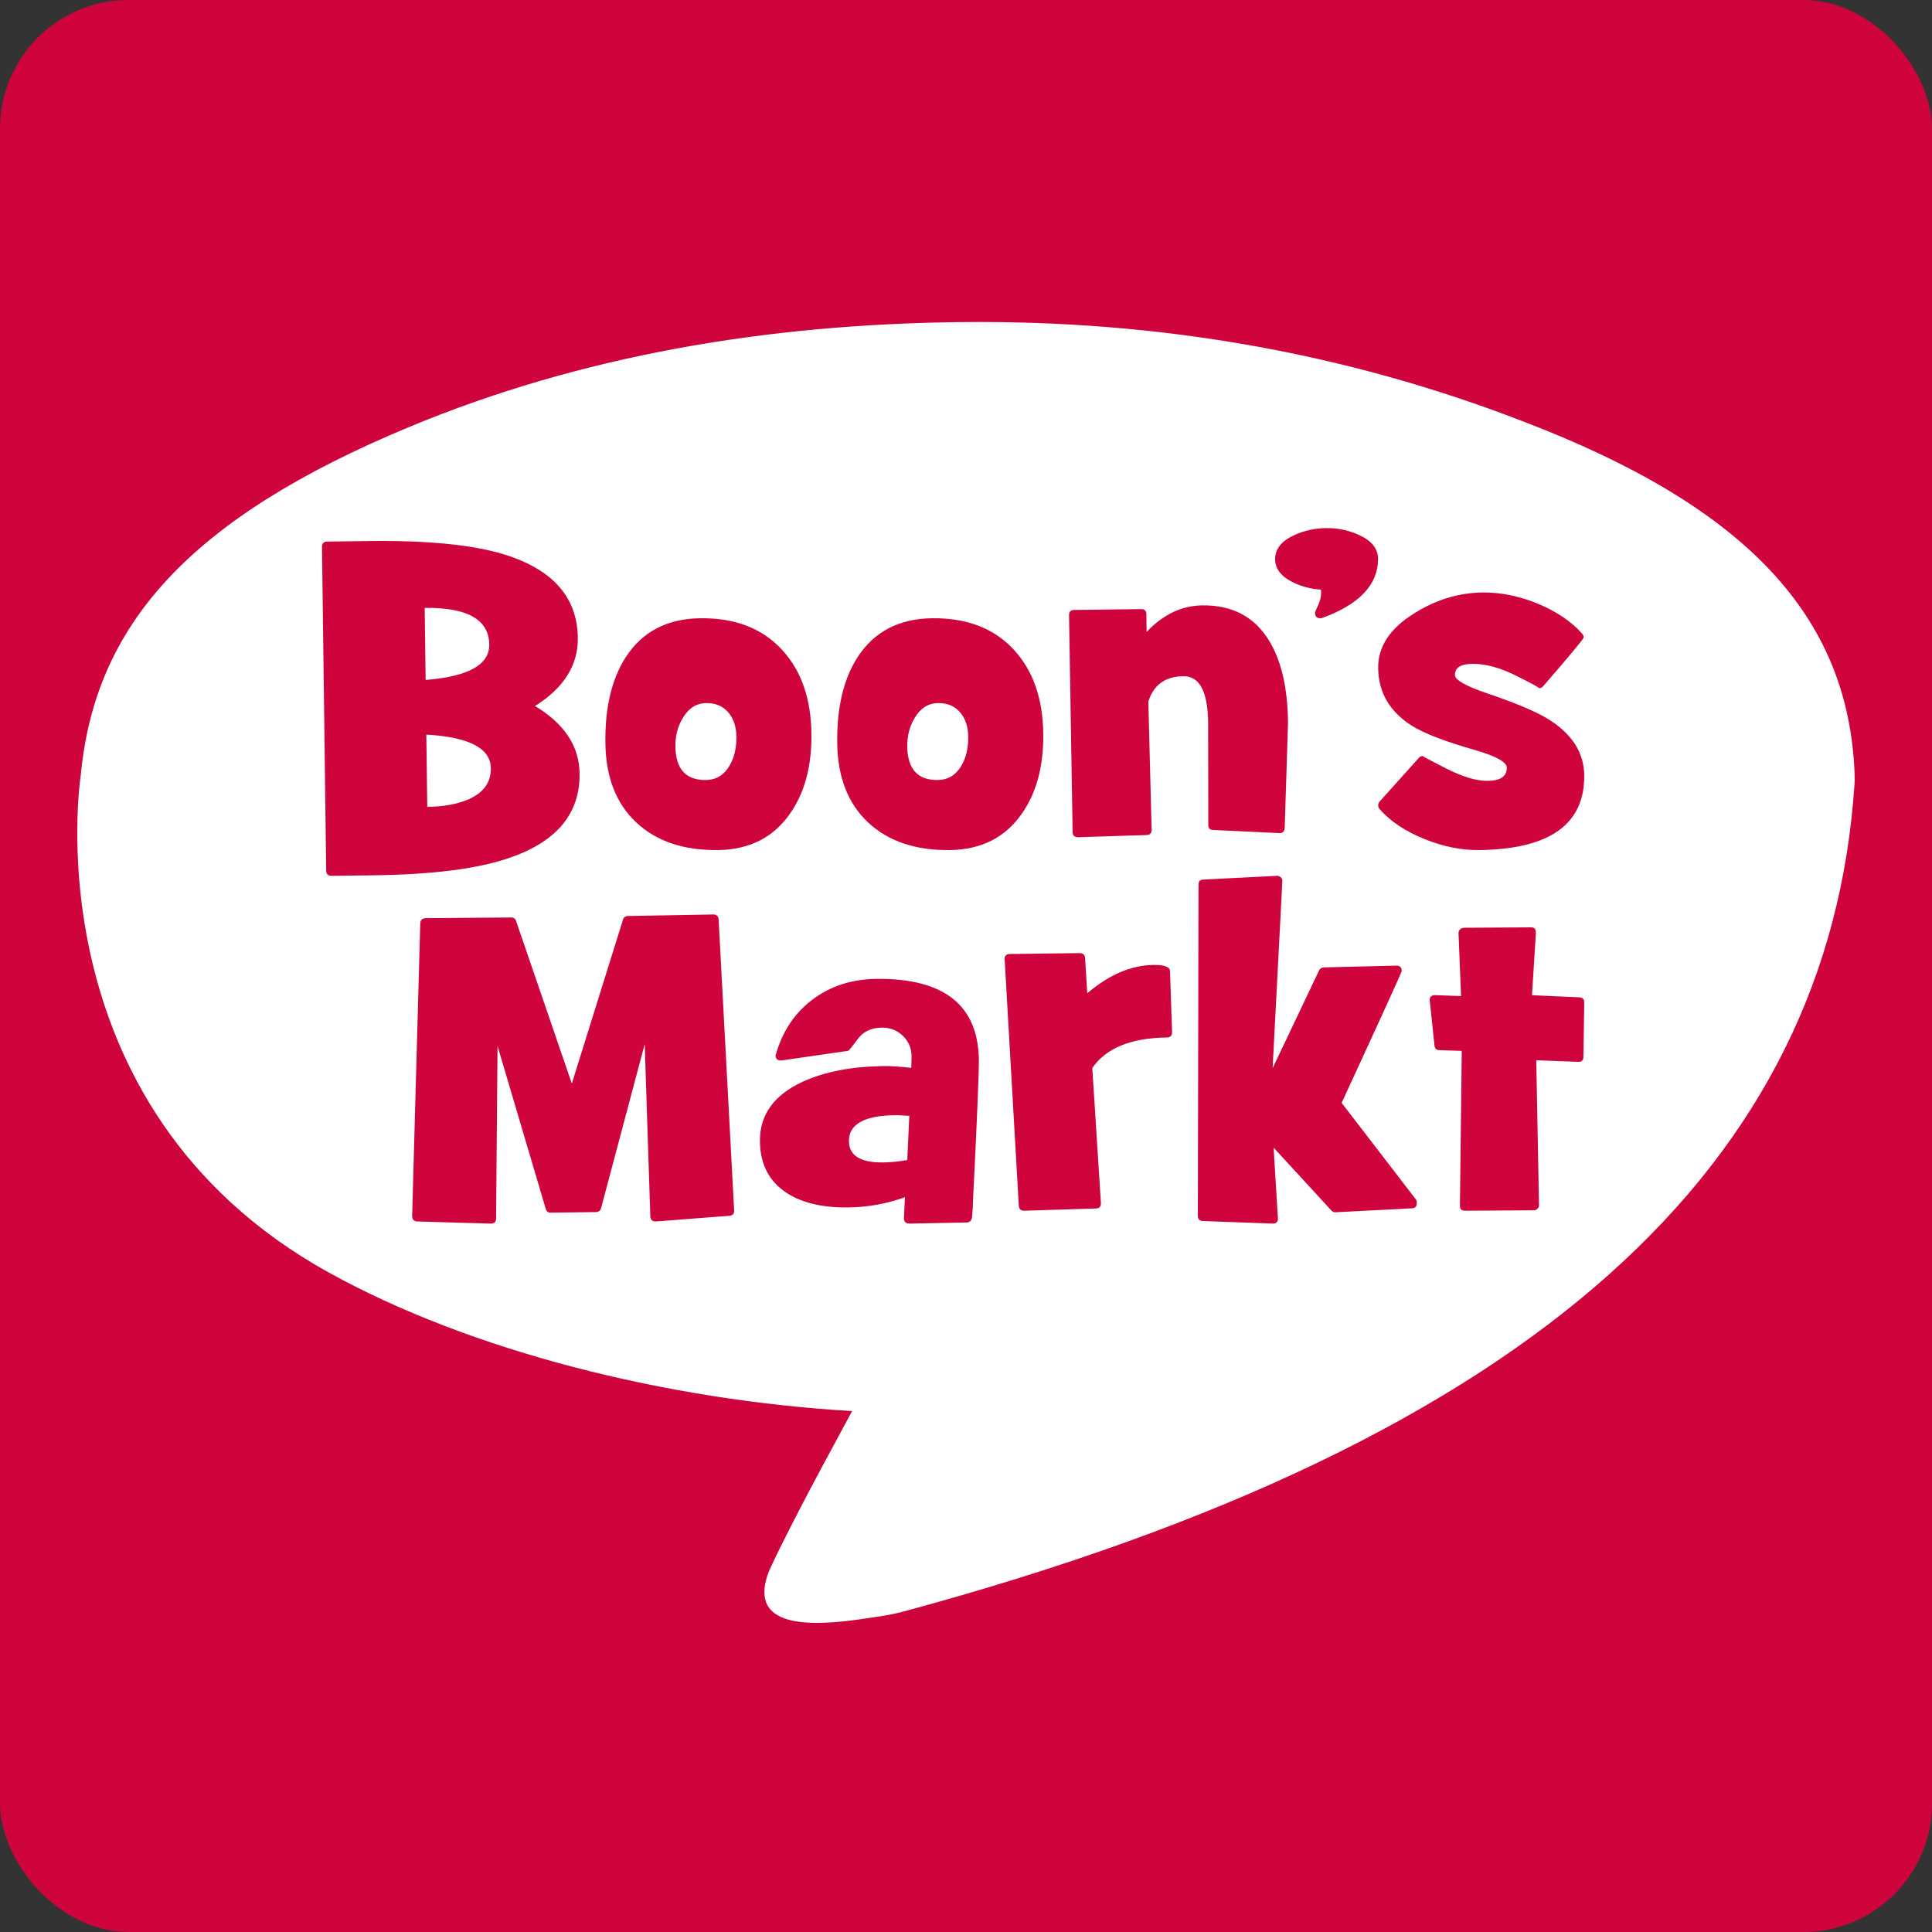 <?xml version="1.0" encoding="UTF-8"?>
<svg width="150px" height="150px" viewBox="0 0 150 150" version="1.1" xmlns="http://www.w3.org/2000/svg" xmlns:xlink="http://www.w3.org/1999/xlink">
    <rect x="0" y="0" width="150" height="150" fill="#333333" stroke="none"/>
    <title>ns_customer_027-boon</title>
    <g id="ns_customer_027-boon" stroke="none" stroke-width="1" fill="none" fill-rule="evenodd">
        <rect id="rounded-rectangle" fill="#D0043C" x="0" y="0" width="150" height="150" rx="10"></rect>
        <g id="Group-9" transform="translate(6, 25)" fill="#FFFFFF">
            <path d="M57.601,89.3 L60.159,84.554 C45.751,83.716 30.504,79.886 19.49,73.777 C-3.841,60.834 0.281,35.092 0.281,35.092 C1.4,23.549 8.628,15.263 25.834,8.124 C39.072,2.63 53.438,0.172 68.608,0.008 C83.97,-0.16 98.501,2.403 112.194,7.695 C129.408,14.263 137.527,22.711 137.991,35.092 C138.009,35.592 137.998,35.677 137.977,35.964 C136.021,65.068 113.778,86.748 64.047,100.144 C63.081,100.404 62.098,100.521 61.13,100.668 C56.579,101.364 52.265,101.278 53.589,97.291 C53.776,96.729 55.1,93.984 57.843,88.846" id="Fill-4"></path>
        </g>
        <g id="Group-32" transform="translate(25, 41)" fill="#D0043C">
            <path d="M13.11,18.643 C13.091,17.097 11.42,16.226 8.1,16.034 L8.173,21.645 C9.434,21.63 10.494,21.437 11.35,21.071 C12.537,20.554 13.125,19.745 13.11,18.643 M12.987,9.04 C12.961,7.102 11.29,6.156 7.973,6.197 L8.046,11.791 C11.36,11.527 13.006,10.61 12.987,9.04 M19.999,19.046 C20.04,22.195 18.188,24.393 14.442,25.642 C12.016,26.463 8.531,26.902 3.985,26.959 C3.546,26.965 2.968,26.971 2.25,26.981 C1.519,26.99 1.02,26.996 0.751,27 C0.47,27.003 0.328,26.866 0.325,26.587 L0,1.47 C-0.004,1.191 0.134,1.05 0.415,1.047 C0.685,1.044 1.184,1.038 1.915,1.029 C2.632,1.02 3.211,1.013 3.649,1.006 C8.195,0.949 11.691,1.295 14.137,2.044 C17.914,3.209 19.821,5.366 19.863,8.514 C19.89,10.64 18.783,12.407 16.54,13.814 C18.819,15.189 19.972,16.932 19.999,19.046" id="Fill-10"></path>
            <path d="M32.174,16.194 C32.164,15.435 31.964,14.82 31.575,14.347 C31.153,13.831 30.57,13.578 29.825,13.588 C29.06,13.597 28.452,13.99 28.001,14.766 C27.616,15.411 27.427,16.14 27.439,16.954 C27.462,18.711 28.25,19.579 29.804,19.56 C30.613,19.55 31.233,19.168 31.66,18.414 C32.013,17.803 32.184,17.063 32.174,16.194 M37.999,15.949 C38.031,18.472 37.478,20.546 36.338,22.17 C35.049,24.025 33.183,24.968 30.744,24.999 C28.074,25.032 25.958,24.316 24.395,22.851 C22.834,21.386 22.035,19.332 22.002,16.689 C21.966,13.959 22.485,11.749 23.558,10.061 C24.845,8.054 26.78,7.033 29.363,7.001 C32.077,6.967 34.2,7.789 35.731,9.466 C37.207,11.069 37.964,13.229 37.999,15.949" id="Fill-12"></path>
            <path d="M50.174,16.194 C50.164,15.435 49.964,14.82 49.576,14.347 C49.153,13.831 48.57,13.578 47.825,13.588 C47.059,13.597 46.452,13.99 46.002,14.766 C45.616,15.411 45.428,16.141 45.439,16.954 C45.461,18.711 46.25,19.579 47.804,19.56 C48.613,19.55 49.233,19.168 49.661,18.414 C50.013,17.803 50.184,17.063 50.174,16.194 M55.999,15.949 C56.031,18.472 55.478,20.546 54.338,22.17 C53.049,24.025 51.183,24.968 48.744,24.999 C46.074,25.032 43.958,24.316 42.395,22.851 C40.834,21.386 40.035,19.332 40.002,16.689 C39.966,13.959 40.485,11.749 41.558,10.061 C42.845,8.054 44.78,7.033 47.363,7.001 C50.076,6.967 52.2,7.789 53.732,9.466 C55.207,11.069 55.964,13.229 55.999,15.949" id="Fill-14"></path>
            <path d="M75,15.033 C75.004,15.348 74.918,17.613 74.743,23.268 C74.736,23.551 74.597,23.689 74.329,23.681 L69.172,23.438 C68.925,23.43 68.806,23.301 68.812,23.051 L68.799,15.079 C68.769,12.677 68.125,11.483 66.87,11.5 C65.464,11.518 64.559,12.176 64.157,13.476 L64.412,23.421 C64.415,23.682 64.288,23.82 64.03,23.833 L58.718,24 C58.428,24.003 58.28,23.87 58.278,23.598 L58,6.769 C57.997,6.498 58.129,6.361 58.397,6.357 L63.599,6.291 C63.867,6.287 64.002,6.421 64.006,6.693 L64.023,8.063 C65.306,6.709 66.746,6.022 68.346,6.001 C70.718,5.971 72.47,6.922 73.6,8.854 C74.5,10.386 74.967,12.445 75,15.033" id="Fill-16"></path>
            <path d="M81.992,2.437 C81.973,4.406 80.539,5.916 77.692,6.965 C77.635,6.987 77.58,6.999 77.524,7 C77.242,7.003 77.099,6.86 77.096,6.571 C77.095,6.537 77.175,6.347 77.333,6.001 C77.493,5.654 77.569,5.341 77.566,5.062 C77.576,4.985 77.576,4.935 77.563,4.912 L77.562,4.779 C76.728,4.723 75.977,4.52 75.307,4.173 C74.445,3.728 74.01,3.149 74.001,2.437 L74,2.37 C74.013,1.603 74.506,0.995 75.48,0.549 C76.251,0.195 77.079,0.012 77.957,0.001 C78.846,-0.011 79.688,0.162 80.48,0.519 C81.477,0.964 81.982,1.58 81.992,2.37 C82.003,2.403 82.003,2.426 81.992,2.437" id="Fill-18"></path>
            <path d="M97.96,8.493 C97.961,8.591 96.907,9.861 94.794,12.3 C94.716,12.389 94.615,12.434 94.49,12.435 C94.593,12.434 94.01,12.115 92.743,11.477 C91.474,10.84 90.331,10.528 89.311,10.541 C88.403,10.552 87.954,10.842 87.961,11.413 C87.966,11.797 88.828,12.28 90.549,12.862 C92.828,13.636 94.431,14.324 95.357,14.927 C97.095,16.057 97.976,17.472 97.999,19.172 C98.049,22.989 95.33,24.932 89.843,24.999 C88.481,25.016 87.083,24.737 85.646,24.162 C84.142,23.566 82.963,22.785 82.111,21.82 C82.041,21.744 82.006,21.646 82.005,21.525 C82.004,21.415 82.037,21.321 82.103,21.244 L85.154,17.848 C85.232,17.75 85.339,17.698 85.476,17.696 C85.408,17.698 86.013,18.022 87.292,18.67 C88.571,19.319 89.64,19.636 90.503,19.626 C91.501,19.614 91.995,19.273 91.986,18.604 C91.98,18.154 91.124,17.688 89.416,17.204 C87.151,16.553 85.555,15.936 84.627,15.354 C82.901,14.267 82.025,12.775 82,10.877 C81.977,9.199 82.923,7.772 84.835,6.597 C86.5,5.556 88.256,5.024 90.105,5.001 C91.488,4.984 92.892,5.263 94.318,5.839 C95.811,6.445 96.99,7.237 97.854,8.215 C97.924,8.301 97.959,8.394 97.96,8.493" id="Fill-20"></path>
            <path d="M31.999,52.969 C32.013,53.226 31.893,53.368 31.637,53.393 L25.913,53.835 C25.646,53.839 25.506,53.706 25.491,53.437 L25.055,40.069 L21.669,52.798 C21.615,53.001 21.478,53.102 21.256,53.106 L17.741,53.15 C17.553,53.153 17.43,53.056 17.37,52.853 L13.629,40.215 L13.516,53.591 C13.519,53.87 13.377,54.006 13.088,54 L7.422,53.836 C7.134,53.83 6.993,53.68 7,53.389 L7.628,30.71 C7.636,30.43 7.784,30.288 8.073,30.285 L14.685,30.233 C14.885,30.231 15.014,30.325 15.072,30.513 L19.396,43.128 L23.366,30.408 C23.42,30.217 23.551,30.12 23.762,30.118 L30.373,30 C30.64,29.997 30.781,30.135 30.795,30.414 L31.999,52.969 Z" id="Fill-22"></path>
            <path d="M45.598,45.633 C45.001,45.597 44.64,45.58 44.516,45.582 C42.094,45.611 40.893,46.287 40.911,47.611 C40.925,48.725 41.811,49.272 43.567,49.251 C44.188,49.243 44.811,49.18 45.441,49.064 L45.598,45.633 Z M50.999,41.291 C51.011,42.21 50.858,45.9 50.538,52.363 C50.541,52.625 50.517,53.009 50.468,53.513 C50.427,53.775 50.281,53.909 50.033,53.913 L45.642,54 C45.338,54.003 45.184,53.862 45.179,53.579 C45.179,53.556 45.206,53.014 45.26,51.953 C43.836,52.463 42.363,52.727 40.842,52.746 C38.895,52.77 37.325,52.406 36.131,51.655 C34.734,50.764 34.024,49.424 34.001,47.63 C33.973,45.552 35.095,43.996 37.369,42.962 C39.071,42.198 41.149,41.8 43.604,41.77 C44.168,41.763 44.883,41.809 45.752,41.908 C45.767,41.347 45.775,41.044 45.774,41 C45.766,40.373 45.539,39.846 45.094,39.417 C44.649,38.988 44.105,38.777 43.463,38.785 C42.641,38.795 42.015,39.096 41.584,39.685 C41.151,40.274 40.908,40.573 40.852,40.586 L35.742,41.325 C35.392,41.373 35.217,41.238 35.212,40.921 C35.224,40.898 35.24,40.855 35.262,40.788 C35.779,39.017 36.729,37.615 38.113,36.584 C39.496,35.552 41.133,35.025 43.025,35.001 C48.285,34.937 50.943,37.033 50.999,41.291 L50.999,41.291 Z" id="Fill-24"></path>
            <path d="M65.999,39.092 C66.014,39.394 65.881,39.546 65.603,39.55 C62.791,39.586 60.859,40.378 59.806,41.926 L60.476,52.42 C60.479,52.688 60.347,52.825 60.079,52.828 L54.557,52.999 C54.266,53.014 54.113,52.881 54.099,52.601 L53.001,33.477 C52.987,33.208 53.124,33.072 53.414,33.068 L58.788,33 C59.078,32.996 59.23,33.118 59.244,33.364 L59.414,36.117 C61.114,34.672 62.83,33.94 64.56,33.917 C65.397,33.907 65.822,34.065 65.838,34.389 L65.999,39.092 Z" id="Fill-26"></path>
            <path d="M85,52.39 C85.003,52.656 84.884,52.797 84.641,52.811 L78.709,53.12 C78.578,53.132 78.466,53.089 78.377,52.992 L73.884,48.106 C74.107,51.797 74.218,53.627 74.218,53.594 C74.221,53.882 74.075,54.017 73.778,53.998 L68.385,53.801 C68.131,53.793 68.003,53.656 68,53.391 L68.053,27.661 C68.05,27.417 68.181,27.293 68.444,27.289 L74.143,27 C74.264,26.998 74.367,27.039 74.449,27.121 C74.534,27.203 74.571,27.299 74.561,27.41 L73.806,41.933 L77.418,34.33 C77.483,34.197 77.602,34.123 77.778,34.109 L83.414,33.971 C83.688,33.966 83.828,34.105 83.832,34.381 C83.833,34.471 82.277,37.886 79.165,44.626 L84.931,52.124 C84.974,52.179 84.998,52.267 85,52.39" id="Fill-28"></path>
            <path d="M98,36.819 L97.939,41.029 C97.942,41.312 97.812,41.448 97.547,41.441 L94.275,41.319 L94.488,52.57 C94.489,52.678 94.446,52.773 94.36,52.857 C94.271,52.94 94.172,52.975 94.062,52.967 L88.751,53 C88.475,53.003 88.341,52.874 88.348,52.613 L88.49,40.591 L86.755,40.532 C86.525,40.535 86.399,40.417 86.373,40.178 C86.123,37.778 85.999,36.611 86,36.676 C85.997,36.393 86.138,36.256 86.426,36.263 L88.436,36.336 L88.238,31.429 C88.237,31.32 88.28,31.227 88.368,31.15 C88.456,31.073 88.562,31.033 88.683,31.031 L93.875,31 C94.119,30.997 94.242,31.126 94.245,31.387 L94.246,31.436 L93.944,36.267 L97.614,36.434 C97.867,36.442 97.997,36.569 98,36.819" id="Fill-30"></path>
        </g>
    </g>
</svg>